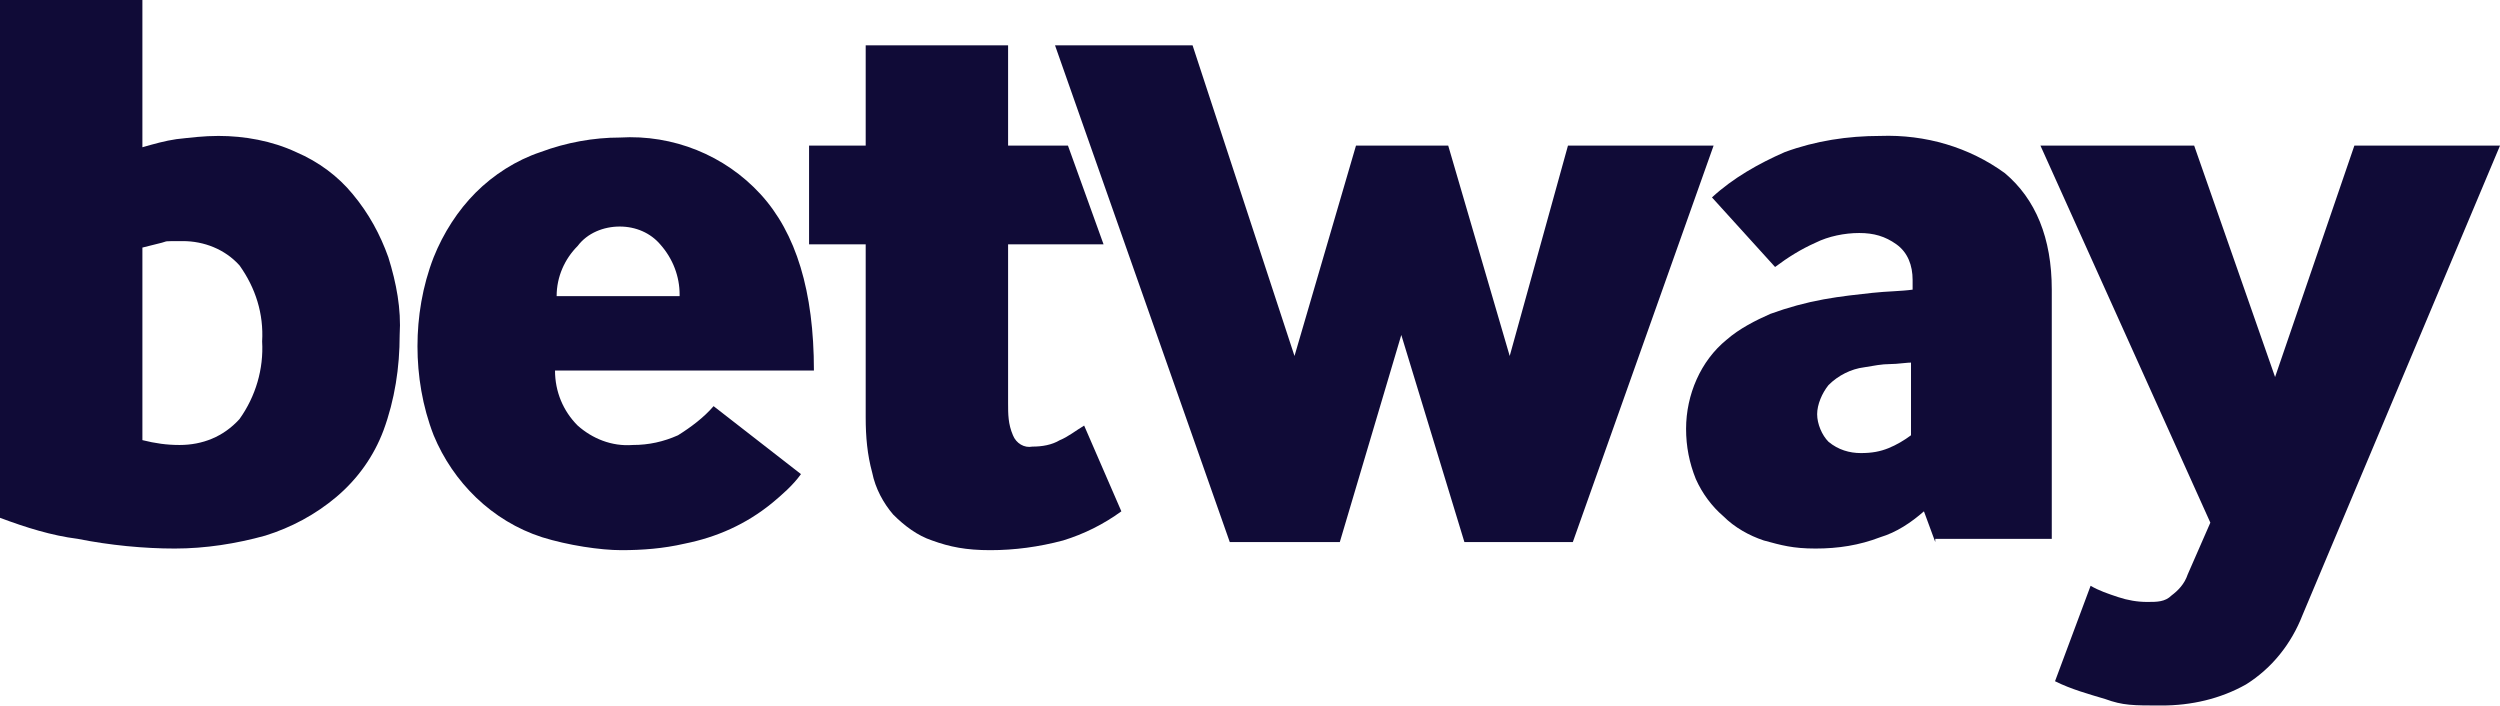 <?xml version="1.0" encoding="UTF-8"?>
<svg id="Layer_1" xmlns="http://www.w3.org/2000/svg" version="1.1" viewBox="0 0 154.5 43.6">
  <!-- Generator: Adobe Illustrator 29.0.1, SVG Export Plug-In . SVG Version: 2.1.0 Build 192)  -->
  <defs>
    <style>
      .st0 {
        fill: #100b37;
      }
    </style>
  </defs>
  <g id="Group_1386">
    <path id="Path_865" class="st0" d="M8.8,9.1c.7-.2,1.4-.4,2.1-.5.9-.1,1.7-.2,2.6-.2,1.6,0,3.3.3,4.8,1,1.4.6,2.6,1.5,3.5,2.6,1,1.2,1.7,2.5,2.2,3.9.5,1.6.8,3.2.7,4.8,0,2-.3,4-1,5.9-.6,1.6-1.6,3-2.9,4.1s-2.8,1.9-4.4,2.4c-1.8.5-3.7.8-5.6.8s-4-.2-6-.6c-1.6-.2-3.2-.7-4.8-1.3V0h8.8v9.1M8.8,27.2c.8.2,1.5.3,2.3.3,1.4,0,2.7-.5,3.7-1.6,1-1.4,1.5-3.1,1.4-4.8.1-1.7-.4-3.3-1.4-4.7-.9-1-2.2-1.5-3.5-1.5s-.9,0-1.3.1c-.4.1-.8.2-1.2.3v11.9Z"/>
    <path id="Path_866" class="st0" d="M34.3,22.9c0,1.3.5,2.5,1.4,3.4.9.8,2.1,1.3,3.4,1.2,1,0,1.9-.2,2.8-.6.8-.5,1.6-1.1,2.2-1.8l5.4,4.2c-.5.7-1.2,1.3-1.8,1.8-1.6,1.3-3.4,2.1-5.4,2.5-1.3.3-2.6.4-3.9.4s-3.3-.3-4.9-.8c-3.1-1-5.5-3.4-6.7-6.3-.7-1.8-1-3.7-1-5.5s.3-3.7,1-5.5c.6-1.5,1.5-2.9,2.6-4s2.5-2,4-2.5c1.6-.6,3.3-.9,4.9-.9,3.3-.2,6.5,1.1,8.7,3.5s3.3,6,3.3,10.9h-16ZM42,18.2c0-1.1-.4-2.2-1.2-3.1-.6-.7-1.5-1.1-2.5-1.1s-2,.4-2.6,1.2c-.8.8-1.3,1.9-1.3,3.1h7.6Z"/>
    <path id="Path_867" class="st0" d="M50,15.1v-6.1h3.5V2.8h8.8v6.2h3.7l2.2,6.1h-5.9v9.8c0,.7,0,1.3.3,2,.2.5.7.8,1.2.7.6,0,1.2-.1,1.7-.4.5-.2,1-.6,1.5-.9l2.3,5.3c-1.1.8-2.3,1.4-3.6,1.8-1.5.4-3,.6-4.5.6s-2.5-.2-3.6-.6c-.9-.3-1.7-.9-2.4-1.6-.6-.7-1.1-1.6-1.3-2.6-.3-1.1-.4-2.2-.4-3.4v-10.7h-3.5Z"/>
    <path id="Path_868" class="st0" d="M76,33.5l-10.8-30.7h8.5l6.3,19.2,3.8-13h5.7l3.8,13,3.6-13h9l-8.7,24.5h-6.7l-3.9-12.8-3.8,12.8h-6.8Z"/>
    <path id="Path_869" class="st0" d="M119.6,33.5l-.7-1.9c-.8.7-1.7,1.3-2.7,1.6-1.3.5-2.6.7-4,.7s-2.1-.2-3.2-.5c-.9-.3-1.8-.8-2.5-1.5-.7-.6-1.3-1.4-1.7-2.3-.4-1-.6-2-.6-3.1,0-2.1.9-4.2,2.5-5.5.8-.7,1.8-1.2,2.7-1.6,1.1-.4,2.2-.7,3.3-.9,1.1-.2,2.1-.3,3-.4s1.8-.1,2.5-.2v-.6c0-.9-.3-1.7-1-2.2s-1.4-.7-2.3-.7-1.9.2-2.7.6c-.9.4-1.7.9-2.5,1.5l-3.9-4.3c1.3-1.2,2.9-2.1,4.5-2.8,1.9-.7,3.9-1,5.9-1,2.8-.1,5.5.7,7.7,2.3,1.9,1.6,2.9,4,2.9,7.2v15.4h-7.2v.2ZM118.3,22.4c-.5,0-1,.1-1.5.1s-1,.1-1.6.2c-.8.1-1.6.5-2.2,1.1-.4.5-.7,1.2-.7,1.8s.3,1.3.7,1.7c.6.5,1.3.7,2,.7s1.2-.1,1.7-.3c.5-.2,1-.5,1.4-.8v-4.5h.2Z"/>
    <path id="Path_870" class="st0" d="M129.2,36.2c.5.3,1.1.5,1.7.7.6.2,1.2.3,1.8.3s1.1,0,1.5-.4c.4-.3.8-.7,1-1.3l1.4-3.2-10.5-23.3h9.5l5,14.3,4.9-14.3h9l-12.2,29c-.7,1.8-1.9,3.3-3.5,4.3-1.6.9-3.4,1.3-5.2,1.3s-2.4,0-3.5-.4c-1-.3-2.1-.6-3.1-1.1l2.2-5.9Z"/>
  </g>
</svg>